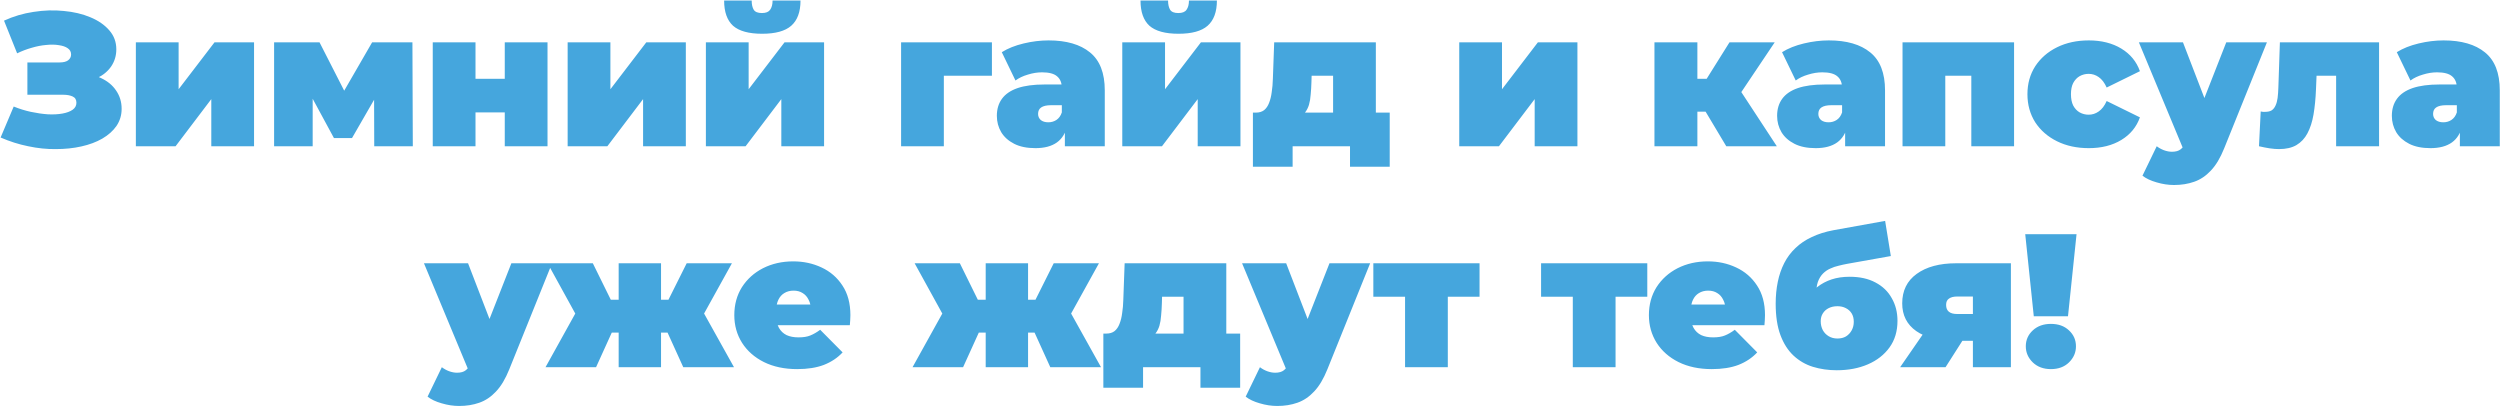 <?xml version="1.0" encoding="UTF-8"?> <svg xmlns="http://www.w3.org/2000/svg" width="2342" height="381" viewBox="0 0 2342 381" fill="none"> <path d="M0.562 128.812L12.844 99.798C18.065 101.934 23.405 103.595 28.864 104.782C34.441 105.969 39.781 106.74 44.884 107.096C49.987 107.333 54.496 107.096 58.412 106.384C62.447 105.672 65.651 104.485 68.024 102.824C70.397 101.163 71.584 98.967 71.584 96.238C71.584 93.39 70.397 91.432 68.024 90.364C65.651 89.296 62.743 88.762 59.302 88.762H25.66V58.502H55.742C59.302 58.502 61.972 57.849 63.752 56.544C65.651 55.12 66.6 53.281 66.6 51.026C66.6 48.534 65.532 46.576 63.396 45.152C61.379 43.728 58.59 42.779 55.03 42.304C51.589 41.711 47.673 41.651 43.282 42.126C38.891 42.482 34.323 43.372 29.576 44.796C24.948 46.101 20.439 47.822 16.048 49.958L3.766 19.342C12.547 15.307 21.744 12.578 31.356 11.154C41.087 9.611 50.521 9.315 59.658 10.264C68.914 11.095 77.221 13.053 84.578 16.138C92.054 19.223 97.987 23.317 102.378 28.42C106.769 33.404 108.964 39.337 108.964 46.22C108.964 52.153 107.362 57.493 104.158 62.24C100.954 66.868 96.563 70.487 90.986 73.098C85.527 75.709 79.297 77.014 72.296 77.014L73.186 68.648C81.374 68.648 88.494 70.131 94.546 73.098C100.717 75.946 105.463 79.862 108.786 84.846C112.227 89.83 113.948 95.526 113.948 101.934C113.948 107.867 112.346 113.207 109.142 117.954C105.938 122.582 101.488 126.557 95.792 129.88C90.215 133.084 83.688 135.517 76.212 137.178C68.855 138.839 60.904 139.67 52.36 139.67C43.935 139.789 35.272 138.899 26.372 137C17.591 135.22 8.987 132.491 0.562 128.812ZM127.276 137V39.634H167.326V83.6L200.968 39.634H237.992V137H197.942V92.856L164.478 137H127.276ZM256.778 137V39.634H299.32L330.292 100.332H313.56L348.626 39.634H386.362L386.718 137H350.584L350.406 78.438L356.636 82.71L329.758 129.346H312.848L285.97 79.684L292.912 77.904V137H256.778ZM405.401 137V39.634H445.451V73.81H472.863V39.634H512.913V137H472.863V105.316H445.451V137H405.401ZM531.774 137V39.634H571.824V83.6L605.466 39.634H642.49V137H602.44V92.856L568.976 137H531.774ZM661.276 137V39.634H701.326V83.6L734.968 39.634H771.992V137H731.942V92.856L698.478 137H661.276ZM713.964 31.624C701.504 31.624 692.426 29.132 686.73 24.148C681.152 19.045 678.364 11.154 678.364 0.474H704.174C704.174 4.153 704.826 7.06 706.132 9.196C707.437 11.213 709.988 12.222 713.786 12.222C717.464 12.222 720.016 11.213 721.44 9.196C722.982 7.06 723.754 4.153 723.754 0.474H749.92C749.92 11.154 747.012 19.045 741.198 24.148C735.502 29.132 726.424 31.624 713.964 31.624ZM844.143 137V39.634H929.227V70.962H875.471L884.193 62.418V137H844.143ZM997.573 137V119.734L994.725 115.106V82.354C994.725 77.607 993.242 73.988 990.275 71.496C987.427 69.004 982.74 67.758 976.213 67.758C971.823 67.758 967.373 68.47 962.863 69.894C958.354 71.199 954.497 73.039 951.293 75.412L938.477 48.89C944.173 45.33 950.997 42.601 958.947 40.702C966.898 38.803 974.671 37.854 982.265 37.854C998.997 37.854 1011.93 41.592 1021.07 49.068C1030.33 56.544 1034.95 68.411 1034.95 84.668V137H997.573ZM969.983 138.78C962.033 138.78 955.387 137.415 950.047 134.686C944.707 131.957 940.673 128.337 937.943 123.828C935.214 119.2 933.849 114.097 933.849 108.52C933.849 102.231 935.451 96.891 938.655 92.5C941.859 88.109 946.725 84.787 953.251 82.532C959.897 80.277 968.263 79.15 978.349 79.15H998.641V98.552H984.757C980.485 98.552 977.341 99.264 975.323 100.688C973.425 101.993 972.475 104.011 972.475 106.74C972.475 108.995 973.306 110.893 974.967 112.436C976.747 113.86 979.121 114.572 982.087 114.572C984.817 114.572 987.309 113.86 989.563 112.436C991.937 110.893 993.657 108.52 994.725 105.316L999.887 117.242C998.345 124.481 995.081 129.88 990.097 133.44C985.113 137 978.409 138.78 969.983 138.78ZM1051.35 137V39.634H1091.4V83.6L1125.04 39.634H1162.06V137H1122.01V92.856L1088.55 137H1051.35ZM1104.03 31.624C1091.57 31.624 1082.5 29.132 1076.8 24.148C1071.22 19.045 1068.43 11.154 1068.43 0.474H1094.24C1094.24 4.153 1094.9 7.06 1096.2 9.196C1097.51 11.213 1100.06 12.222 1103.86 12.222C1107.53 12.222 1110.09 11.213 1111.51 9.196C1113.05 7.06 1113.82 4.153 1113.82 0.474H1139.99C1139.99 11.154 1137.08 19.045 1131.27 24.148C1125.57 29.132 1116.49 31.624 1104.03 31.624ZM1248.84 119.734V70.962H1228.73L1228.55 77.014C1228.43 81.167 1228.2 85.024 1227.84 88.584C1227.6 92.144 1227.07 95.348 1226.24 98.196C1225.41 100.925 1224.16 103.358 1222.5 105.494C1220.96 107.511 1218.76 109.173 1215.91 110.478L1176.58 105.494C1179.66 105.494 1182.21 104.723 1184.23 103.18C1186.25 101.519 1187.79 99.264 1188.86 96.416C1190.04 93.449 1190.88 90.067 1191.35 86.27C1191.94 82.473 1192.3 78.379 1192.42 73.988L1193.66 39.634H1288.89V119.734H1248.84ZM1173.73 156.224V105.494H1301.89V156.224H1264.69V137H1210.93V156.224H1173.73ZM1367.02 137V39.634H1407.07V83.6L1440.71 39.634H1477.73V137H1437.68V92.856L1404.22 137H1367.02ZM1617.17 137L1590.47 92.322L1622.87 73.454L1664.52 137H1617.17ZM1549.89 137V39.634H1590.11V137H1549.89ZM1578.37 104.604V73.81H1614.68V104.604H1578.37ZM1626.96 92.678L1589.22 89.118L1620.2 39.634H1662.56L1626.96 92.678ZM1728.52 137V119.734L1725.67 115.106V82.354C1725.67 77.607 1724.19 73.988 1721.22 71.496C1718.37 69.004 1713.69 67.758 1707.16 67.758C1702.77 67.758 1698.32 68.47 1693.81 69.894C1689.3 71.199 1685.44 73.039 1682.24 75.412L1669.42 48.89C1675.12 45.33 1681.94 42.601 1689.89 40.702C1697.85 38.803 1705.62 37.854 1713.21 37.854C1729.94 37.854 1742.88 41.592 1752.02 49.068C1761.27 56.544 1765.9 68.411 1765.9 84.668V137H1728.52ZM1700.93 138.78C1692.98 138.78 1686.33 137.415 1680.99 134.686C1675.65 131.957 1671.62 128.337 1668.89 123.828C1666.16 119.2 1664.8 114.097 1664.8 108.52C1664.8 102.231 1666.4 96.891 1669.6 92.5C1672.81 88.109 1677.67 84.787 1684.2 82.532C1690.84 80.277 1699.21 79.15 1709.3 79.15H1729.59V98.552H1715.7C1711.43 98.552 1708.29 99.264 1706.27 100.688C1704.37 101.993 1703.42 104.011 1703.42 106.74C1703.42 108.995 1704.25 110.893 1705.91 112.436C1707.69 113.86 1710.07 114.572 1713.03 114.572C1715.76 114.572 1718.26 113.86 1720.51 112.436C1722.88 110.893 1724.6 108.52 1725.67 105.316L1730.83 117.242C1729.29 124.481 1726.03 129.88 1721.04 133.44C1716.06 137 1709.36 138.78 1700.93 138.78ZM1782.29 137V39.634H1886.78V137H1846.73V62.596L1855.45 70.962H1813.62L1822.34 62.596V137H1782.29ZM1956.8 138.78C1945.64 138.78 1935.73 136.644 1927.07 132.372C1918.41 128.1 1911.59 122.167 1906.6 114.572C1901.74 106.859 1899.3 98.077 1899.3 88.228C1899.3 78.379 1901.74 69.657 1906.6 62.062C1911.59 54.467 1918.41 48.534 1927.07 44.262C1935.73 39.99 1945.64 37.854 1956.8 37.854C1968.66 37.854 1978.81 40.405 1987.24 45.508C1995.66 50.611 2001.48 57.671 2004.68 66.69L1973.53 81.998C1971.51 77.489 1969.02 74.225 1966.05 72.208C1963.21 70.191 1960.06 69.182 1956.62 69.182C1953.65 69.182 1950.86 69.894 1948.25 71.318C1945.76 72.742 1943.74 74.878 1942.2 77.726C1940.78 80.455 1940.07 83.956 1940.07 88.228C1940.07 92.5 1940.78 96.06 1942.2 98.908C1943.74 101.756 1945.76 103.892 1948.25 105.316C1950.86 106.74 1953.65 107.452 1956.62 107.452C1960.06 107.452 1963.21 106.443 1966.05 104.426C1969.02 102.409 1971.51 99.145 1973.53 94.636L2004.68 109.944C2001.48 118.963 1995.66 126.023 1987.24 131.126C1978.81 136.229 1968.66 138.78 1956.8 138.78ZM2036.62 173.312C2031.28 173.312 2025.82 172.481 2020.24 170.82C2014.79 169.277 2010.4 167.201 2007.07 164.59L2020.42 137C2022.44 138.543 2024.69 139.789 2027.19 140.738C2029.8 141.687 2032.29 142.162 2034.66 142.162C2038.22 142.162 2040.95 141.391 2042.85 139.848C2044.75 138.424 2046.29 136.229 2047.48 133.262L2051.57 122.938L2054.42 119.022L2085.57 39.634H2123.66L2083.61 138.958C2080.05 147.858 2075.9 154.8 2071.15 159.784C2066.52 164.768 2061.3 168.269 2055.49 170.286C2049.79 172.303 2043.5 173.312 2036.62 173.312ZM2046.05 141.45L2003.69 39.634H2044.99L2074.18 115.462L2046.05 141.45ZM2116.22 137L2117.82 104.426C2118.53 104.545 2119.24 104.663 2119.95 104.782C2120.67 104.782 2121.32 104.782 2121.91 104.782C2124.52 104.782 2126.6 104.307 2128.14 103.358C2129.68 102.29 2130.87 100.807 2131.7 98.908C2132.65 96.891 2133.3 94.517 2133.66 91.788C2134.02 88.94 2134.25 85.677 2134.37 81.998L2135.8 39.634H2228.71V137H2188.48V62.596L2197.21 70.962H2162.32L2170.51 62.062L2169.62 83.6C2169.26 92.381 2168.49 100.273 2167.3 107.274C2166.12 114.157 2164.22 120.031 2161.61 124.896C2159.11 129.643 2155.67 133.321 2151.28 135.932C2147.01 138.424 2141.55 139.67 2134.91 139.67C2132.3 139.67 2129.39 139.433 2126.18 138.958C2123.1 138.483 2119.78 137.831 2116.22 137ZM2304.41 137V119.734L2301.57 115.106V82.354C2301.57 77.607 2300.08 73.988 2297.12 71.496C2294.27 69.004 2289.58 67.758 2283.05 67.758C2278.66 67.758 2274.21 68.47 2269.7 69.894C2265.19 71.199 2261.34 73.039 2258.13 75.412L2245.32 48.89C2251.01 45.33 2257.84 42.601 2265.79 40.702C2273.74 38.803 2281.51 37.854 2289.11 37.854C2305.84 37.854 2318.77 41.592 2327.91 49.068C2337.17 56.544 2341.79 68.411 2341.79 84.668V137H2304.41ZM2276.82 138.78C2268.87 138.78 2262.23 137.415 2256.89 134.686C2251.55 131.957 2247.51 128.337 2244.78 123.828C2242.05 119.2 2240.69 114.097 2240.69 108.52C2240.69 102.231 2242.29 96.891 2245.5 92.5C2248.7 88.109 2253.56 84.787 2260.09 82.532C2266.74 80.277 2275.1 79.15 2285.19 79.15H2305.48V98.552H2291.6C2287.33 98.552 2284.18 99.264 2282.16 100.688C2280.26 101.993 2279.32 104.011 2279.32 106.74C2279.32 108.995 2280.15 110.893 2281.81 112.436C2283.59 113.86 2285.96 114.572 2288.93 114.572C2291.66 114.572 2294.15 113.86 2296.4 112.436C2298.78 110.893 2300.5 108.52 2301.57 105.316L2306.73 117.242C2305.18 124.481 2301.92 129.88 2296.94 133.44C2291.95 137 2285.25 138.78 2276.82 138.78ZM430.101 380.312C424.761 380.312 419.302 379.481 413.725 377.82C408.266 376.277 403.876 374.201 400.553 371.59L413.903 344C415.92 345.543 418.175 346.789 420.667 347.738C423.278 348.687 425.77 349.162 428.143 349.162C431.703 349.162 434.432 348.391 436.331 346.848C438.23 345.424 439.772 343.229 440.959 340.262L445.053 329.938L447.901 326.022L479.051 246.634H517.143L477.093 345.958C473.533 354.858 469.38 361.8 464.633 366.784C460.005 371.768 454.784 375.269 448.969 377.286C443.273 379.303 436.984 380.312 430.101 380.312ZM439.535 348.45L397.171 246.634H438.467L467.659 322.462L439.535 348.45ZM640.087 344L619.795 299.322L652.191 280.454L687.613 344H640.087ZM607.513 311.604V280.81H643.647V311.604H607.513ZM656.285 299.678L618.549 296.118L643.291 246.634H685.655L656.285 299.678ZM558.385 344H511.037L546.281 280.454L578.677 299.322L558.385 344ZM619.261 344H579.567V246.634H619.261V344ZM591.137 311.604H555.003V280.81H591.137V311.604ZM542.187 299.678L512.995 246.634H555.359L579.745 296.118L542.187 299.678ZM746.813 345.78C734.946 345.78 724.563 343.585 715.663 339.194C706.882 334.803 700.058 328.811 695.193 321.216C690.328 313.503 687.895 304.84 687.895 295.228C687.895 285.379 690.268 276.657 695.015 269.062C699.88 261.467 706.466 255.534 714.773 251.262C723.198 246.99 732.632 244.854 743.075 244.854C752.687 244.854 761.528 246.753 769.597 250.55C777.785 254.347 784.312 259.984 789.177 267.46C794.161 274.936 796.653 284.192 796.653 295.228C796.653 296.652 796.594 298.254 796.475 300.034C796.356 301.695 796.238 303.238 796.119 304.662H721.181V285.26H774.759L759.629 290.422C759.629 286.625 758.917 283.421 757.493 280.81C756.188 278.081 754.348 276.004 751.975 274.58C749.602 273.037 746.754 272.266 743.431 272.266C740.108 272.266 737.201 273.037 734.709 274.58C732.336 276.004 730.496 278.081 729.191 280.81C727.886 283.421 727.233 286.625 727.233 290.422V296.474C727.233 300.627 728.064 304.187 729.725 307.154C731.386 310.121 733.76 312.375 736.845 313.918C739.93 315.342 743.668 316.054 748.059 316.054C752.568 316.054 756.247 315.461 759.095 314.274C762.062 313.087 765.147 311.307 768.351 308.934L789.355 330.116C784.608 335.219 778.734 339.135 771.733 341.864C764.85 344.475 756.544 345.78 746.813 345.78ZM983.919 344L963.627 299.322L996.023 280.454L1031.44 344H983.919ZM951.345 311.604V280.81H987.479V311.604H951.345ZM1000.12 299.678L962.381 296.118L987.123 246.634H1029.49L1000.12 299.678ZM902.217 344H854.869L890.113 280.454L922.509 299.322L902.217 344ZM963.093 344H923.399V246.634H963.093V344ZM934.969 311.604H898.835V280.81H934.969V311.604ZM886.019 299.678L856.827 246.634H899.191L923.577 296.118L886.019 299.678ZM1108.74 326.734V277.962H1088.62L1088.45 284.014C1088.33 288.167 1088.09 292.024 1087.73 295.584C1087.5 299.144 1086.96 302.348 1086.13 305.196C1085.3 307.925 1084.06 310.358 1082.39 312.494C1080.85 314.511 1078.66 316.173 1075.81 317.478L1036.47 312.494C1039.56 312.494 1042.11 311.723 1044.12 310.18C1046.14 308.519 1047.68 306.264 1048.75 303.416C1049.94 300.449 1050.77 297.067 1051.24 293.27C1051.84 289.473 1052.19 285.379 1052.31 280.988L1053.56 246.634H1148.79V326.734H1108.74ZM1033.62 363.224V312.494H1161.78V363.224H1124.58V344H1070.82V363.224H1033.62ZM1196.51 380.312C1191.17 380.312 1185.71 379.481 1180.13 377.82C1174.67 376.277 1170.28 374.201 1166.96 371.59L1180.31 344C1182.33 345.543 1184.58 346.789 1187.08 347.738C1189.69 348.687 1192.18 349.162 1194.55 349.162C1198.11 349.162 1200.84 348.391 1202.74 346.848C1204.64 345.424 1206.18 343.229 1207.37 340.262L1211.46 329.938L1214.31 326.022L1245.46 246.634H1283.55L1243.5 345.958C1239.94 354.858 1235.79 361.8 1231.04 366.784C1226.41 371.768 1221.19 375.269 1215.38 377.286C1209.68 379.303 1203.39 380.312 1196.51 380.312ZM1205.94 348.45L1163.58 246.634H1204.88L1234.07 322.462L1205.94 348.45ZM1316.26 344V269.418L1324.99 277.962H1286.54V246.634H1386.04V277.962H1347.59L1356.31 269.418V344H1316.26ZM1473.4 344V269.418L1482.13 277.962H1443.68V246.634H1543.18V277.962H1504.73L1513.45 269.418V344H1473.4ZM1603.61 345.78C1591.75 345.78 1581.36 343.585 1572.46 339.194C1563.68 334.803 1556.86 328.811 1551.99 321.216C1547.13 313.503 1544.69 304.84 1544.69 295.228C1544.69 285.379 1547.07 276.657 1551.81 269.062C1556.68 261.467 1563.27 255.534 1571.57 251.262C1580 246.99 1589.43 244.854 1599.87 244.854C1609.49 244.854 1618.33 246.753 1626.4 250.55C1634.58 254.347 1641.11 259.984 1645.98 267.46C1650.96 274.936 1653.45 284.192 1653.45 295.228C1653.45 296.652 1653.39 298.254 1653.27 300.034C1653.16 301.695 1653.04 303.238 1652.92 304.662H1577.98V285.26H1631.56L1616.43 290.422C1616.43 286.625 1615.72 283.421 1614.29 280.81C1612.99 278.081 1611.15 276.004 1608.77 274.58C1606.4 273.037 1603.55 272.266 1600.23 272.266C1596.91 272.266 1594 273.037 1591.51 274.58C1589.13 276.004 1587.3 278.081 1585.99 280.81C1584.68 283.421 1584.03 286.625 1584.03 290.422V296.474C1584.03 300.627 1584.86 304.187 1586.52 307.154C1588.19 310.121 1590.56 312.375 1593.64 313.918C1596.73 315.342 1600.47 316.054 1604.86 316.054C1609.37 316.054 1613.05 315.461 1615.89 314.274C1618.86 313.087 1621.95 311.307 1625.15 308.934L1646.15 330.116C1641.41 335.219 1635.53 339.135 1628.53 341.864C1621.65 344.475 1613.34 345.78 1603.61 345.78ZM1720.6 346.848C1712.77 346.848 1705.35 345.78 1698.35 343.644C1691.47 341.508 1685.42 338.007 1680.2 333.142C1674.98 328.277 1670.88 321.869 1667.91 313.918C1664.95 305.967 1663.46 296.177 1663.46 284.548C1663.46 277.191 1664.12 270.367 1665.42 264.078C1666.73 257.67 1668.75 251.796 1671.47 246.456C1674.2 241.116 1677.7 236.429 1681.98 232.394C1686.25 228.241 1691.35 224.799 1697.28 222.07C1703.22 219.222 1709.98 217.086 1717.58 215.662L1765.99 206.94L1771.33 239.87L1730.39 247.168C1727.78 247.643 1725.11 248.236 1722.38 248.948C1719.65 249.541 1717.04 250.431 1714.55 251.618C1712.06 252.686 1709.8 254.229 1707.79 256.246C1705.77 258.263 1704.17 260.874 1702.98 264.078C1701.91 267.282 1701.38 271.257 1701.38 276.004C1701.38 277.428 1701.44 278.615 1701.56 279.564C1701.68 280.513 1701.79 281.641 1701.91 282.946C1702.03 284.133 1702.09 286.031 1702.09 288.642L1691.94 279.742C1695.03 275.47 1698.53 271.851 1702.45 268.884C1706.36 265.799 1710.81 263.425 1715.8 261.764C1720.78 260.103 1726.42 259.272 1732.71 259.272C1742.2 259.272 1750.27 261.052 1756.91 264.612C1763.68 268.172 1768.78 273.097 1772.22 279.386C1775.78 285.557 1777.56 292.617 1777.56 300.568C1777.56 310.299 1775.07 318.605 1770.09 325.488C1765.1 332.371 1758.34 337.651 1749.79 341.33C1741.25 345.009 1731.52 346.848 1720.6 346.848ZM1721.31 317.122C1724.4 317.122 1727.07 316.469 1729.32 315.164C1731.58 313.74 1733.36 311.841 1734.66 309.468C1735.97 307.095 1736.62 304.425 1736.62 301.458C1736.62 298.373 1735.97 295.762 1734.66 293.626C1733.36 291.49 1731.52 289.829 1729.15 288.642C1726.89 287.455 1724.28 286.862 1721.31 286.862C1718.23 286.862 1715.5 287.455 1713.13 288.642C1710.75 289.829 1708.91 291.49 1707.61 293.626C1706.3 295.643 1705.65 298.076 1705.65 300.924C1705.65 304.009 1706.3 306.798 1707.61 309.29C1708.91 311.663 1710.75 313.562 1713.13 314.986C1715.5 316.41 1718.23 317.122 1721.31 317.122ZM1848.21 344V313.384L1853.19 319.258H1830.94C1815.87 319.258 1803.95 316.232 1795.17 310.18C1786.39 304.009 1781.99 295.347 1781.99 284.192C1781.99 272.325 1786.5 263.129 1795.52 256.602C1804.66 249.957 1817 246.634 1832.55 246.634H1883.81V344H1848.21ZM1780.04 344L1805.49 307.154H1846.07L1822.58 344H1780.04ZM1848.21 301.458V268.172L1853.19 277.784H1833.44C1830.11 277.784 1827.56 278.437 1825.78 279.742C1824 280.929 1823.11 282.887 1823.11 285.616C1823.11 291.312 1826.55 294.16 1833.44 294.16H1853.19L1848.21 301.458ZM1905.25 296.296L1897.24 219.4H1945.3L1937.29 296.296H1905.25ZM1921.27 345.78C1914.39 345.78 1908.75 343.703 1904.36 339.55C1899.97 335.278 1897.77 330.235 1897.77 324.42C1897.77 318.487 1899.97 313.503 1904.36 309.468C1908.75 305.433 1914.39 303.416 1921.27 303.416C1928.27 303.416 1933.91 305.433 1938.18 309.468C1942.57 313.503 1944.76 318.487 1944.76 324.42C1944.76 330.235 1942.57 335.278 1938.18 339.55C1933.91 343.703 1928.27 345.78 1921.27 345.78Z" fill="#45A6DD"></path> </svg> 